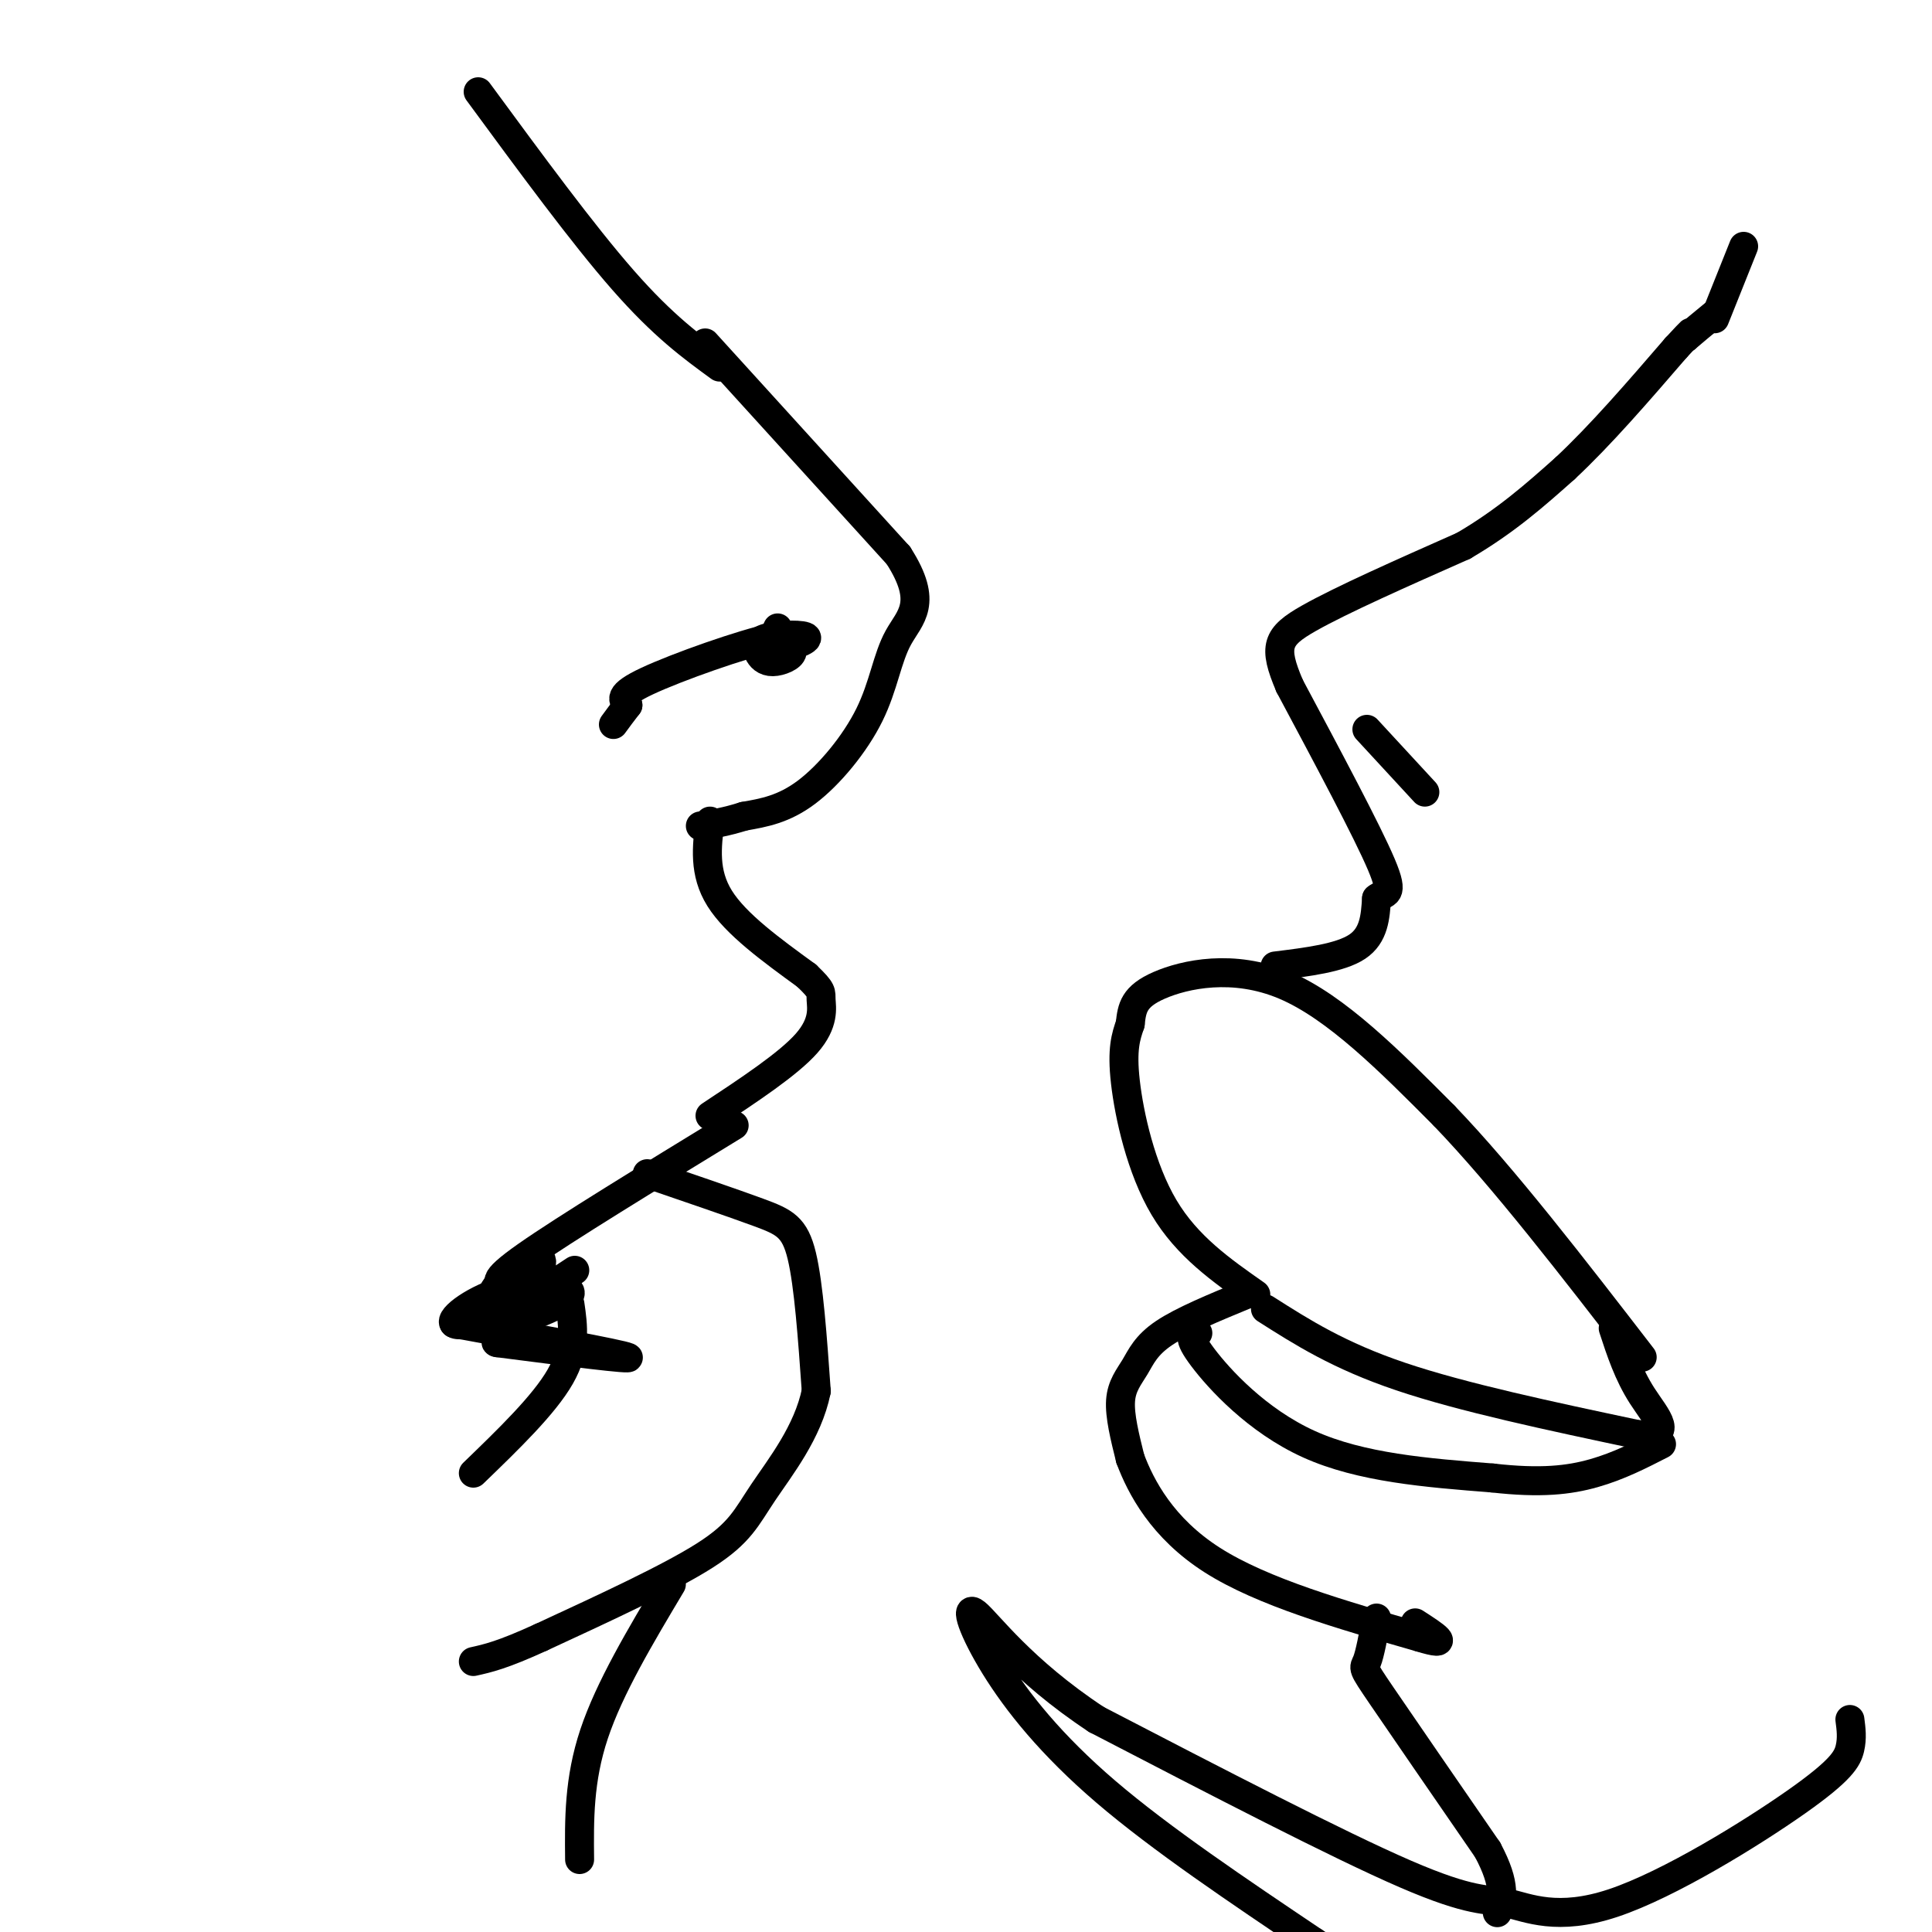 <svg viewBox='0 0 400 400' version='1.1' xmlns='http://www.w3.org/2000/svg' xmlns:xlink='http://www.w3.org/1999/xlink'><g fill='none' stroke='#000000' stroke-width='6' stroke-linecap='round' stroke-linejoin='round'><path d='M146,71c0.000,0.000 40.000,44.000 40,44'/><path d='M186,115c6.386,9.927 2.351,12.743 0,17c-2.351,4.257 -3.018,9.954 -6,16c-2.982,6.046 -8.281,12.442 -13,16c-4.719,3.558 -8.860,4.279 -13,5'/><path d='M154,169c-3.667,1.167 -6.333,1.583 -9,2'/><path d='M161,130c-0.902,1.898 -1.804,3.796 0,4c1.804,0.204 6.315,-1.285 6,-2c-0.315,-0.715 -5.457,-0.656 -8,0c-2.543,0.656 -2.486,1.908 -2,3c0.486,1.092 1.400,2.025 3,2c1.600,-0.025 3.886,-1.007 4,-2c0.114,-0.993 -1.943,-1.996 -4,-3'/><path d='M160,132c-6.222,1.311 -19.778,6.089 -26,9c-6.222,2.911 -5.111,3.956 -4,5'/><path d='M130,146c-1.167,1.500 -2.083,2.750 -3,4'/><path d='M147,170c-0.667,5.333 -1.333,10.667 2,16c3.333,5.333 10.667,10.667 18,16'/><path d='M167,202c3.405,3.250 2.917,3.375 3,5c0.083,1.625 0.738,4.750 -3,9c-3.738,4.250 -11.869,9.625 -20,15'/><path d='M152,233c-17.583,10.750 -35.167,21.500 -43,27c-7.833,5.500 -5.917,5.750 -4,6'/><path d='M105,266c-2.000,2.000 -5.000,4.000 -8,6'/><path d='M119,263c-5.737,3.807 -11.474,7.614 -12,7c-0.526,-0.614 4.158,-5.649 5,-8c0.842,-2.351 -2.158,-2.018 -5,0c-2.842,2.018 -5.526,5.719 -6,8c-0.474,2.281 1.263,3.140 3,4'/><path d='M104,274c4.193,-0.558 13.175,-3.954 14,-6c0.825,-2.046 -6.509,-2.743 -13,-1c-6.491,1.743 -12.140,5.927 -11,7c1.140,1.073 9.070,-0.963 17,-3'/><path d='M118,270c0.667,4.583 1.333,9.167 -2,15c-3.333,5.833 -10.667,12.917 -18,20'/><path d='M94,274c17.250,3.167 34.500,6.333 36,7c1.500,0.667 -12.750,-1.167 -27,-3'/><path d='M103,278c-2.000,-0.333 6.500,0.333 15,1'/><path d='M134,243c8.778,3.000 17.556,6.000 23,8c5.444,2.000 7.556,3.000 9,9c1.444,6.000 2.222,17.000 3,28'/><path d='M169,288c-1.714,8.512 -7.500,15.792 -11,21c-3.500,5.208 -4.714,8.345 -12,13c-7.286,4.655 -20.643,10.827 -34,17'/><path d='M112,339c-8.000,3.667 -11.000,4.333 -14,5'/><path d='M139,328c-6.417,10.750 -12.833,21.500 -16,31c-3.167,9.500 -3.083,17.750 -3,26'/><path d='M149,76c-5.833,-4.250 -11.667,-8.500 -20,-18c-8.333,-9.500 -19.167,-24.250 -30,-39'/><path d='M260,268c-7.111,-4.978 -14.222,-9.956 -19,-18c-4.778,-8.044 -7.222,-19.156 -8,-26c-0.778,-6.844 0.111,-9.422 1,-12'/><path d='M234,212c0.357,-3.345 0.750,-5.708 6,-8c5.250,-2.292 15.357,-4.512 26,0c10.643,4.512 21.821,15.756 33,27'/><path d='M299,231c12.333,12.833 26.667,31.417 41,50'/><path d='M262,271c7.583,4.833 15.167,9.667 28,14c12.833,4.333 30.917,8.167 49,12'/><path d='M339,297c8.111,0.711 3.889,-3.511 1,-8c-2.889,-4.489 -4.444,-9.244 -6,-14'/><path d='M258,268c-6.607,2.726 -13.214,5.452 -17,8c-3.786,2.548 -4.750,4.917 -6,7c-1.250,2.083 -2.786,3.881 -3,7c-0.214,3.119 0.893,7.560 2,12'/><path d='M234,302c2.178,5.822 6.622,14.378 17,21c10.378,6.622 26.689,11.311 43,16'/><path d='M294,339c7.000,2.167 3.000,-0.417 -1,-3'/><path d='M264,200c6.750,-0.833 13.500,-1.667 17,-4c3.500,-2.333 3.750,-6.167 4,-10'/><path d='M285,186c1.689,-1.467 3.911,-0.133 1,-7c-2.911,-6.867 -10.956,-21.933 -19,-37'/><path d='M267,142c-3.489,-8.200 -2.711,-10.200 4,-14c6.711,-3.800 19.356,-9.400 32,-15'/><path d='M303,113c8.833,-5.167 14.917,-10.583 21,-16'/><path d='M324,97c7.333,-6.833 15.167,-15.917 23,-25'/><path d='M347,72c4.167,-4.500 3.083,-3.250 2,-2'/><path d='M349,70c1.333,-1.167 3.667,-3.083 6,-5'/><path d='M285,335c-0.689,3.733 -1.378,7.467 -2,9c-0.622,1.533 -1.178,0.867 3,7c4.178,6.133 13.089,19.067 22,32'/><path d='M308,383c4.000,7.500 3.000,10.250 2,13'/><path d='M248,276c-1.178,0.267 -2.356,0.533 1,5c3.356,4.467 11.244,13.133 22,18c10.756,4.867 24.378,5.933 38,7'/><path d='M309,306c9.956,1.133 15.844,0.467 21,-1c5.156,-1.467 9.578,-3.733 14,-6'/><path d='M283,151c0.000,0.000 12.000,13.000 12,13'/><path d='M355,66c0.000,0.000 6.000,-15.000 6,-15'/><path d='M383,356c0.254,1.928 0.508,3.856 0,6c-0.508,2.144 -1.777,4.503 -11,11c-9.223,6.497 -26.400,17.133 -38,21c-11.600,3.867 -17.623,0.964 -22,0c-4.377,-0.964 -7.108,0.010 -21,-6c-13.892,-6.010 -38.946,-19.005 -64,-32'/><path d='M227,356c-15.576,-10.284 -22.515,-19.994 -25,-22c-2.485,-2.006 -0.515,3.691 4,11c4.515,7.309 11.576,16.231 23,26c11.424,9.769 27.212,20.384 43,31'/><path d='M272,402c8.333,5.500 7.667,3.750 7,2'/></g>
</svg>